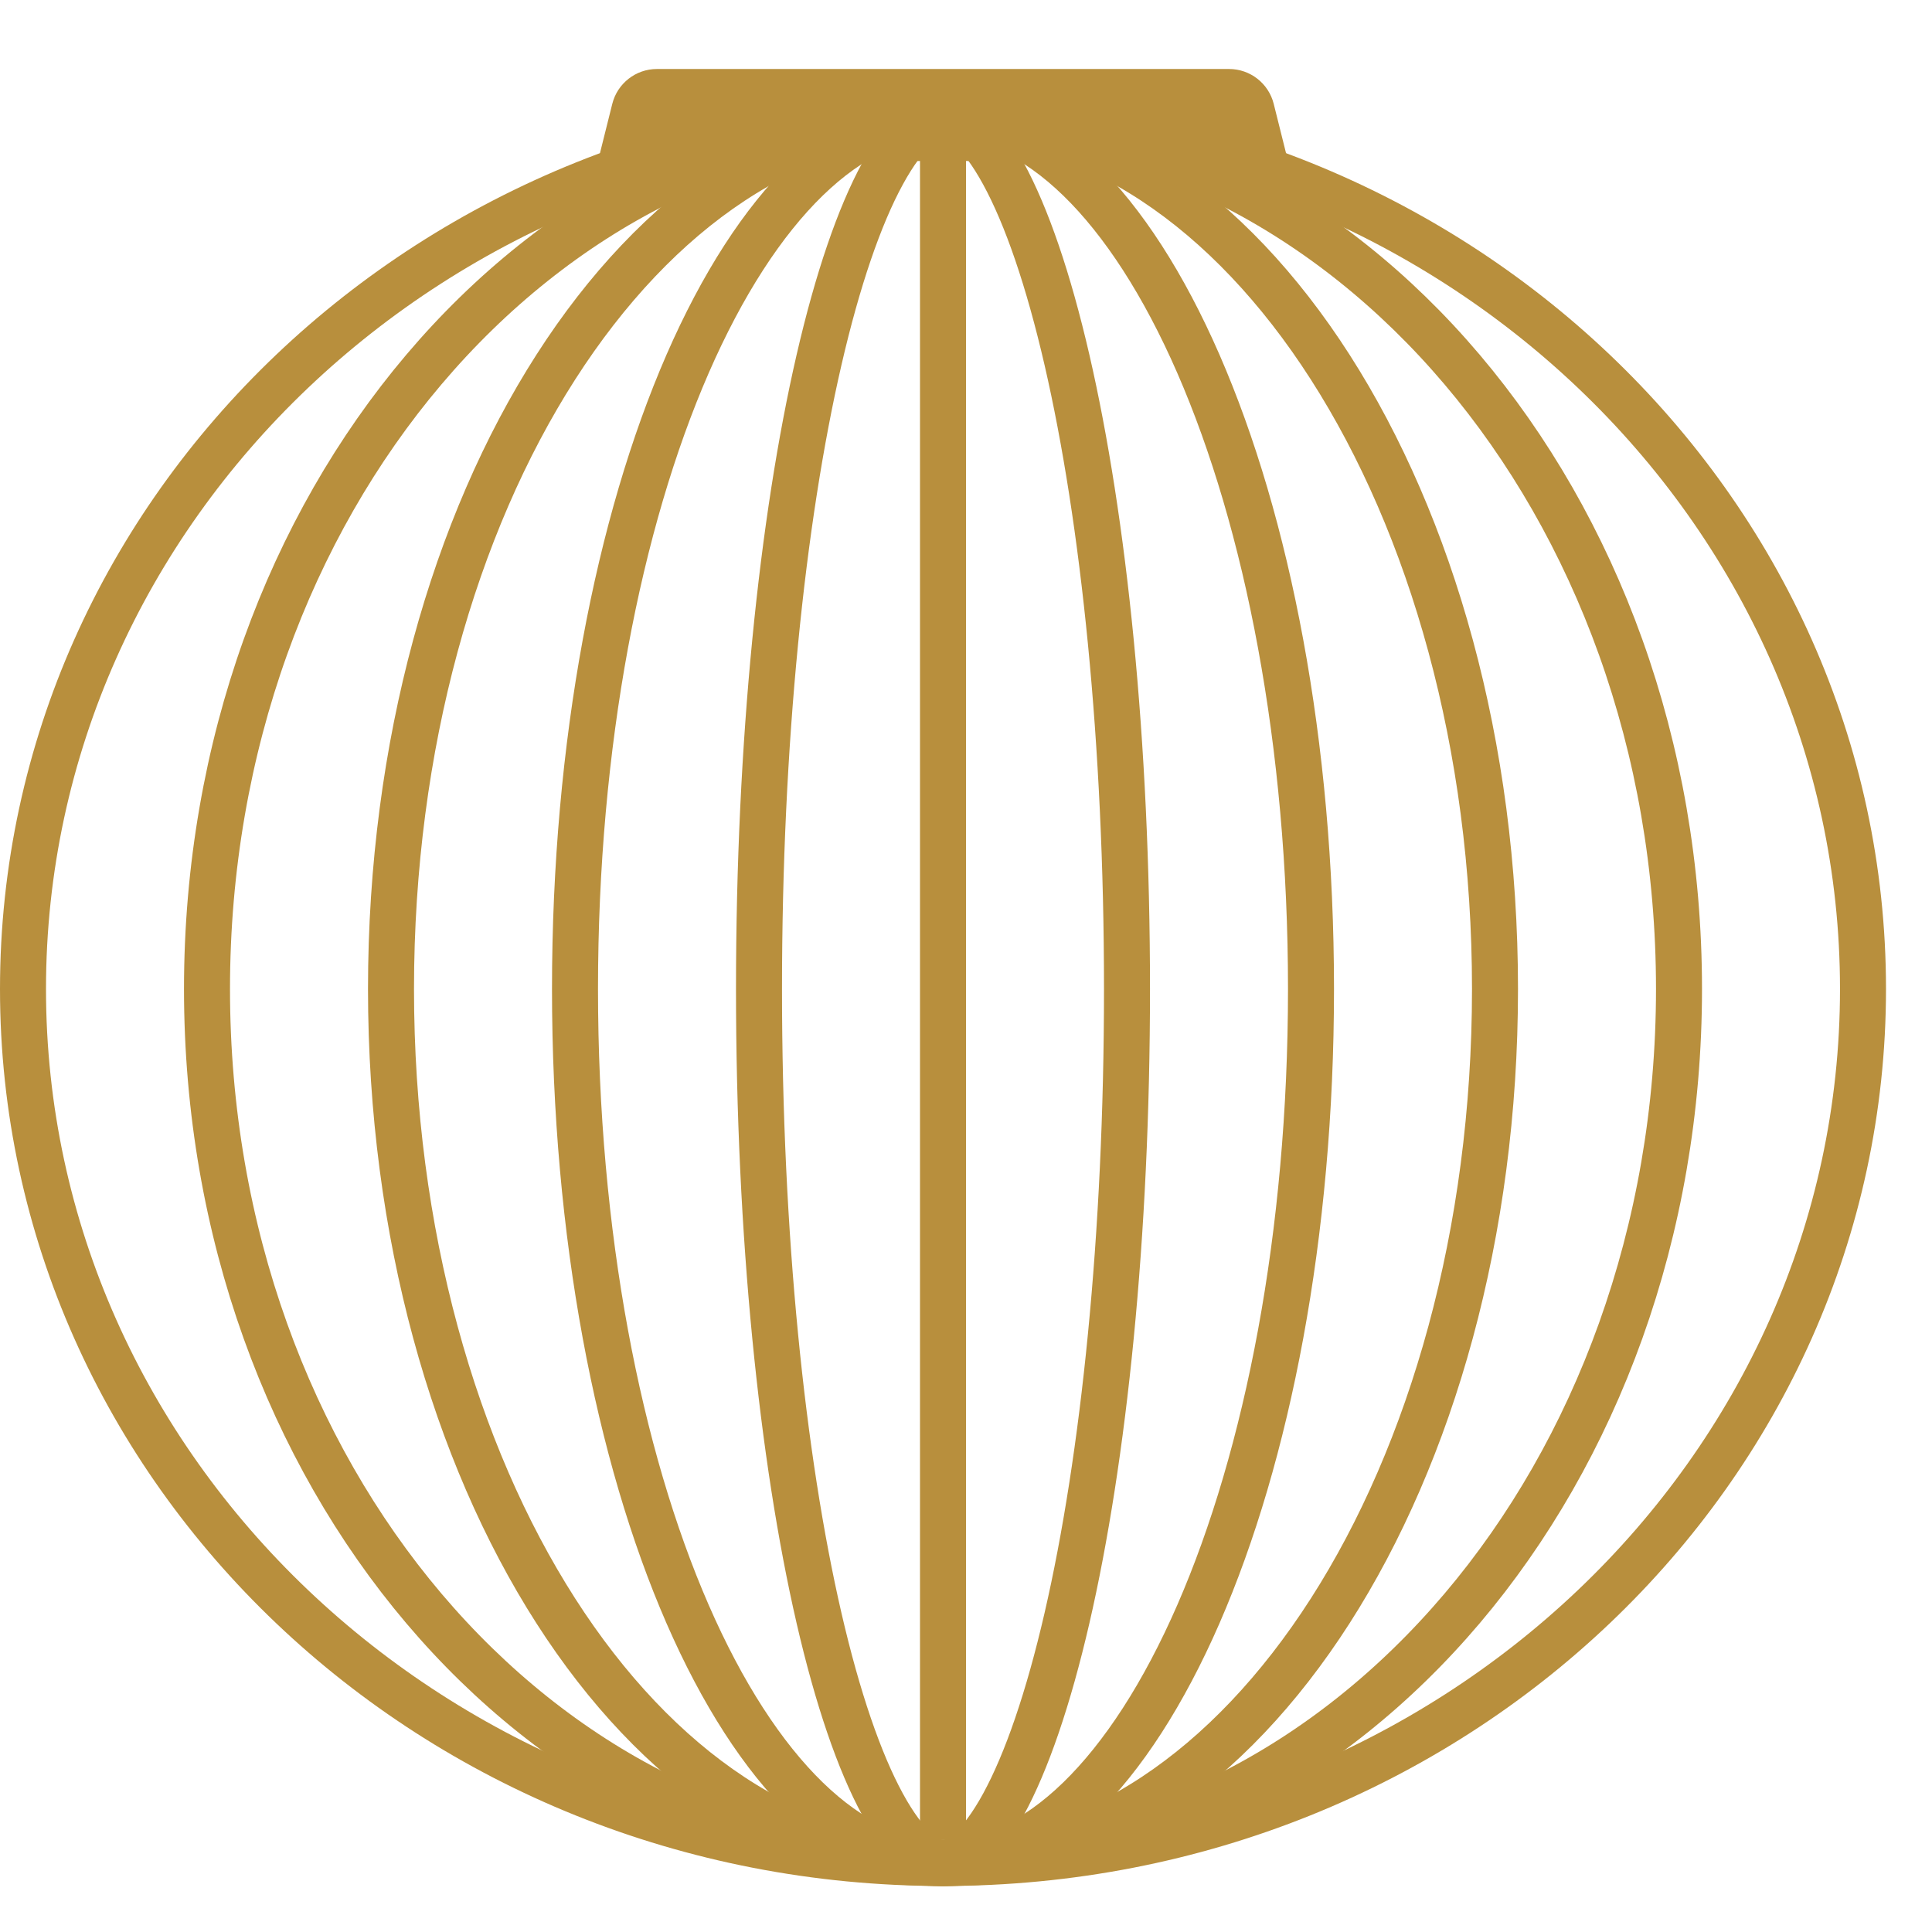 <svg width="84" height="84" viewBox="0 0 84 84" fill="none" xmlns="http://www.w3.org/2000/svg">
<path d="M41 5C43.015 5 45.014 5.932 46.921 7.782C48.832 9.637 50.599 12.369 52.105 15.822C55.114 22.727 57 32.335 57 43C57 53.665 55.114 63.273 52.105 70.178C50.599 73.631 48.832 76.363 46.921 78.218C45.014 80.068 43.015 81 41 81C38.985 81 36.986 80.068 35.079 78.218C33.168 76.363 31.401 73.631 29.895 70.178C26.886 63.273 25 53.665 25 43C25 32.335 26.886 22.727 29.895 15.822C31.401 12.369 33.168 9.637 35.079 7.782C36.986 5.932 38.985 5 41 5Z" stroke="#B88F3D" stroke-width="2"/>
<path d="M41 5C41.308 5 41.688 5.131 42.15 5.541C42.619 5.956 43.118 6.614 43.625 7.544C44.639 9.402 45.584 12.157 46.39 15.648C47.997 22.612 49 32.283 49 43C49 53.717 47.997 63.388 46.39 70.353C45.584 73.843 44.639 76.598 43.625 78.456C43.118 79.386 42.619 80.044 42.15 80.459C41.688 80.869 41.308 81 41 81C40.692 81 40.312 80.869 39.85 80.459C39.381 80.044 38.882 79.386 38.375 78.456C37.361 76.598 36.416 73.843 35.61 70.353C34.003 63.388 33 53.717 33 43C33 32.283 34.003 22.612 35.61 15.648C36.416 12.157 37.361 9.402 38.375 7.544C38.882 6.614 39.381 5.956 39.85 5.541C40.312 5.131 40.692 5 41 5Z" stroke="#B88F3D" stroke-width="2"/>
<path d="M41 5C47.447 5 53.423 9.078 57.836 15.963C62.242 22.837 65 32.393 65 43C65 53.607 62.242 63.163 57.836 70.037C53.423 76.922 47.447 81 41 81C34.553 81 28.577 76.922 24.164 70.037C19.758 63.163 17 53.607 17 43C17 32.393 19.758 22.837 24.164 15.963C28.577 9.078 34.553 5 41 5Z" stroke="#B88F3D" stroke-width="2"/>
<path d="M41 5C58.523 5 73 21.85 73 43C73 64.15 58.523 81 41 81C23.477 81 9 64.15 9 43C9 21.85 23.477 5 41 5Z" stroke="#B88F3D" stroke-width="2"/>
<path d="M41 5C63.139 5 81 22.06 81 43C81 63.94 63.139 81 41 81C18.861 81 1 63.94 1 43C1 22.06 18.861 5 41 5Z" stroke="#B88F3D" stroke-width="2"/>
<line x1="41" y1="6" x2="41" y2="80" stroke="#B88F3D" stroke-width="2"/>
<path d="M26.621 4.515C26.844 3.625 27.644 3 28.562 3H53.438C54.356 3 55.156 3.625 55.379 4.515L56 7H26L26.621 4.515Z" fill="#B88F3D"/>
</svg>
